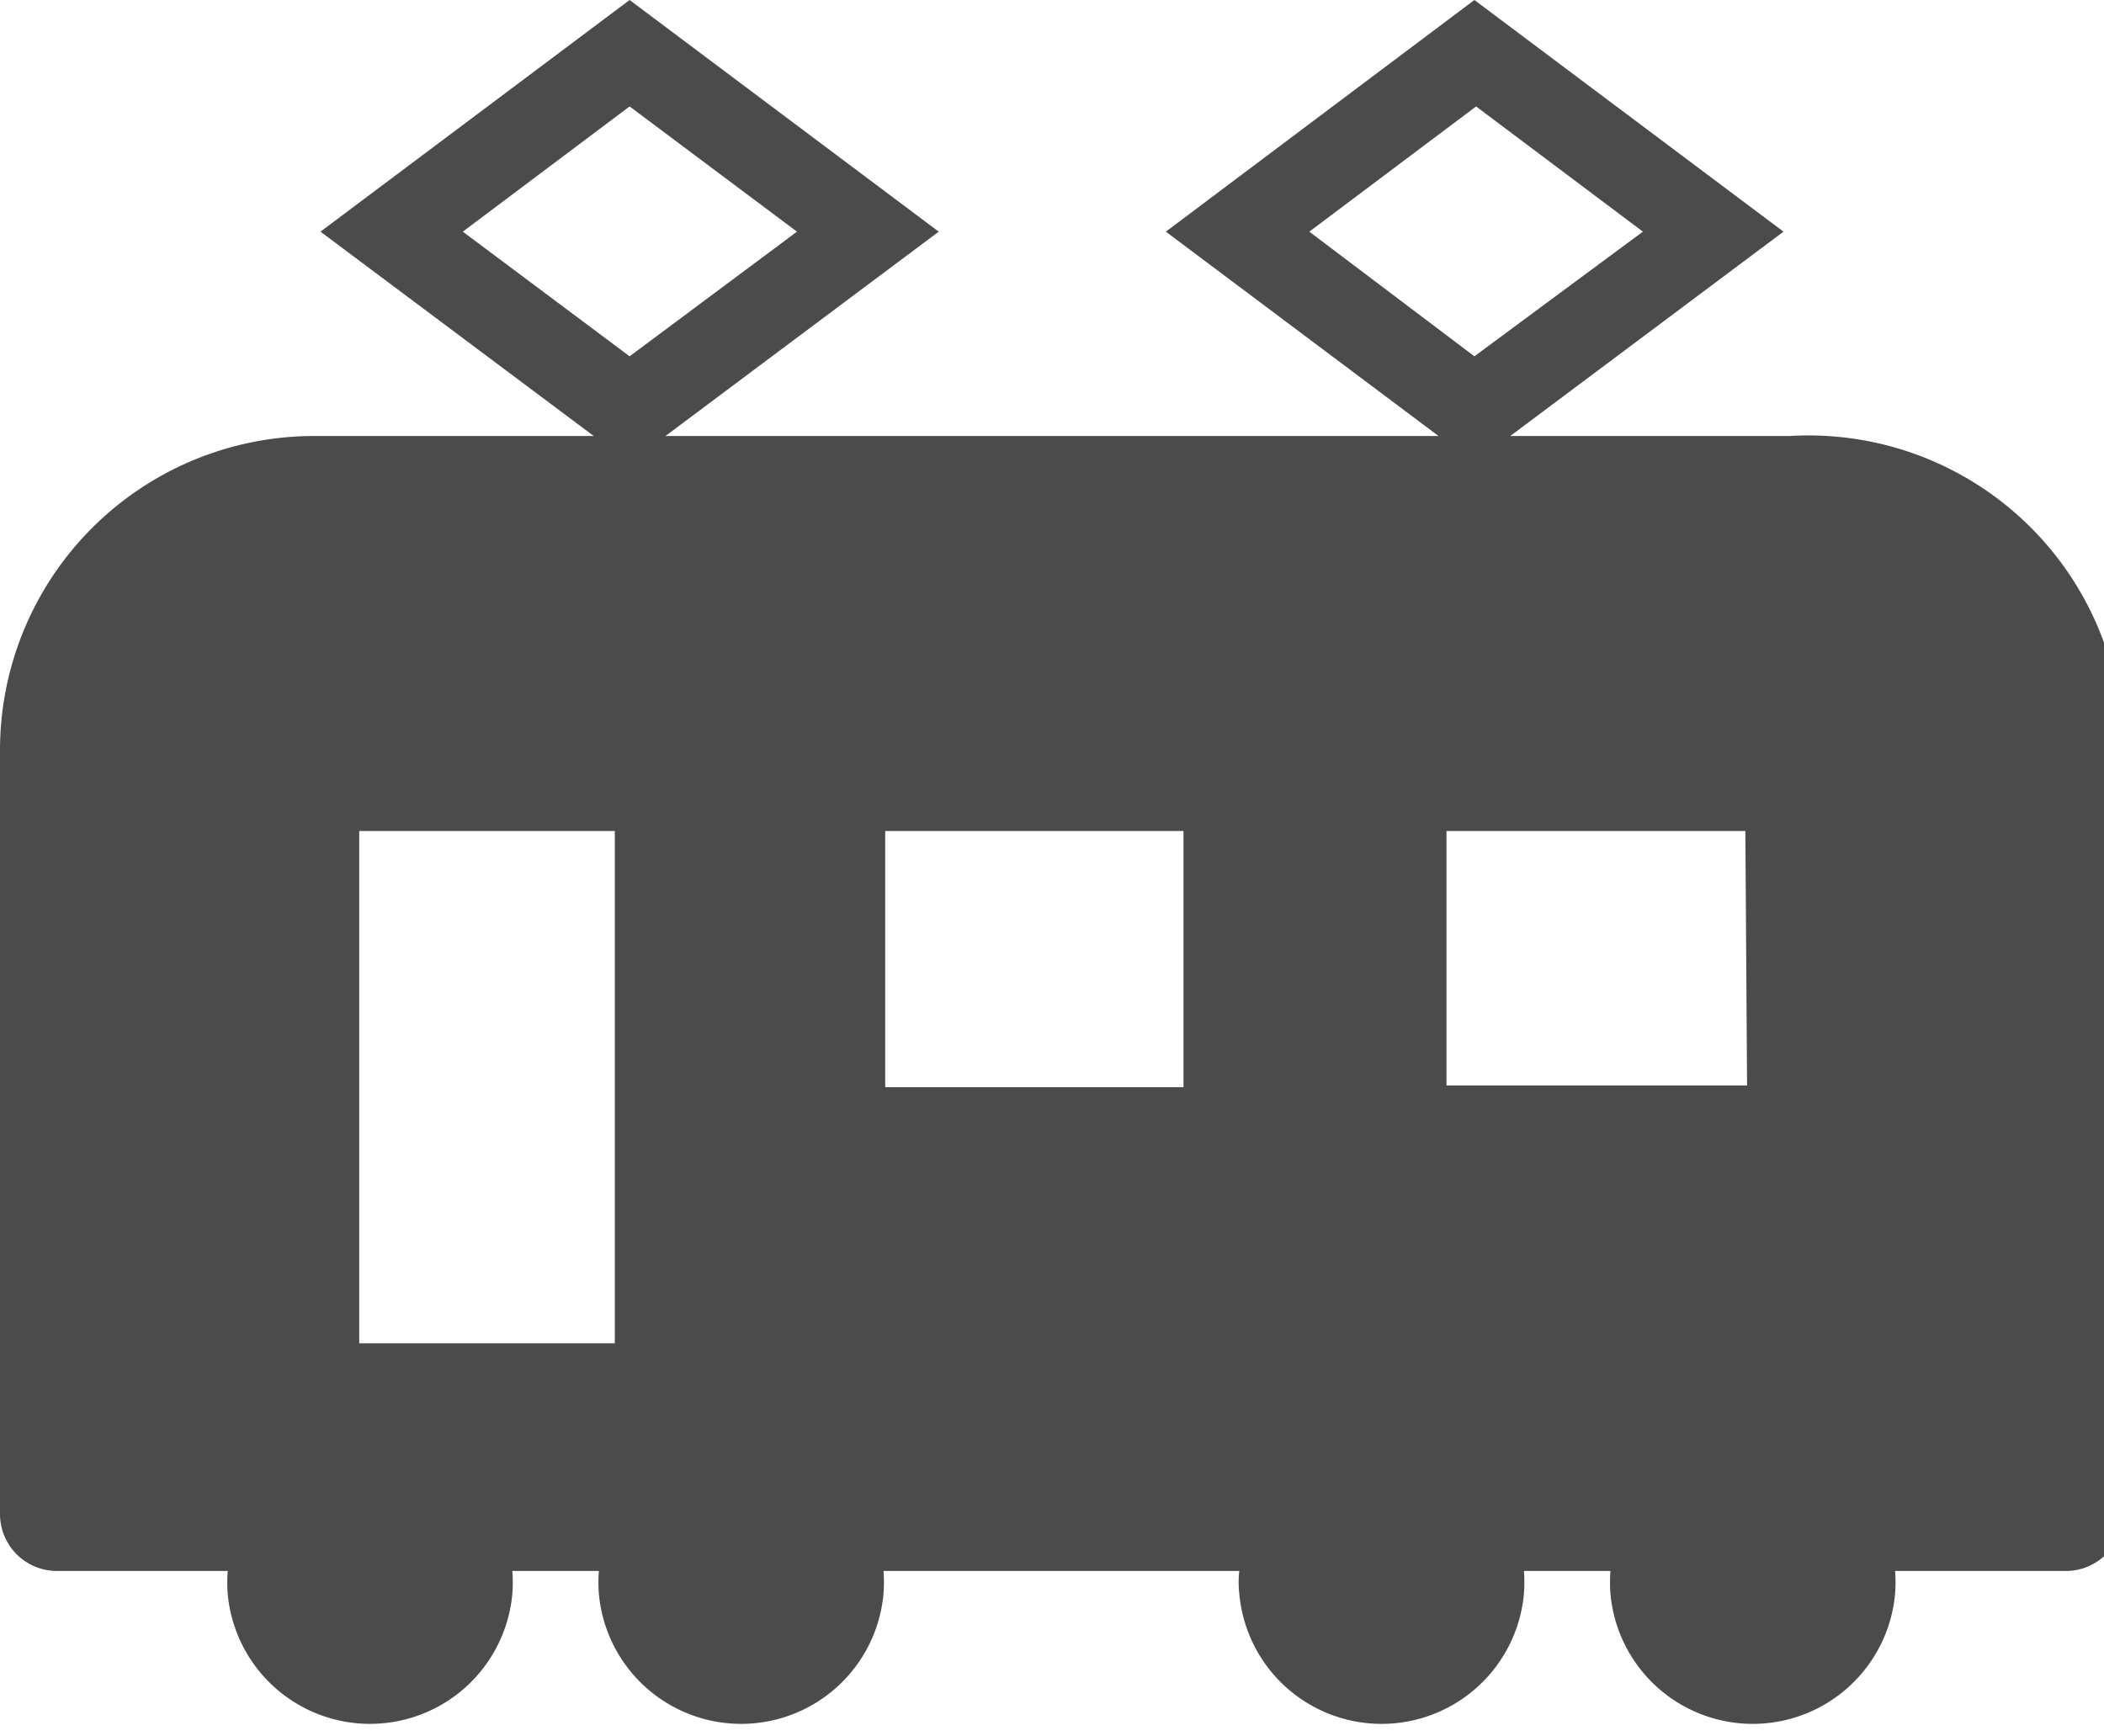<svg xmlns="http://www.w3.org/2000/svg" viewBox="0 0 36.96 30.5"><defs><style>.cls-1{fill:#4b4b4b;}</style></defs><g id="レイヤー_2" data-name="レイヤー 2"><g id="デザイン"><path class="cls-1" d="M31.44,7.66H26.53l4.8-3.59L25.9,0,20.48,4.07l4.79,3.59H11.69l4.8-3.59L11.06,0,5.63,4.07l4.8,3.59H5.52A5.52,5.52,0,0,0,0,13.18V26.6a1,1,0,0,0,1,1H4a2.58,2.58,0,0,0,0,.4,2.51,2.51,0,0,0,5,0,2.58,2.58,0,0,0,0-.4h1.52a2.58,2.58,0,0,0,0,.4,2.51,2.51,0,0,0,5,0,2.58,2.58,0,0,0,0-.4h6.25a1.75,1.75,0,0,0,0,.4,2.51,2.51,0,0,0,5,0,2.58,2.58,0,0,0,0-.4h1.52a2.58,2.58,0,0,0,0,.4,2.51,2.51,0,0,0,5,0,2.58,2.58,0,0,0,0-.4h3a1,1,0,0,0,1-1V13.18A5.52,5.52,0,0,0,31.44,7.66ZM10.8,23.6H6.31v-9H10.8Zm.26-17.34L8.13,4.07l2.93-2.2L14,4.07ZM20.79,19.1H15.55V14.6h5.24ZM23,4.07l2.93-2.2,2.93,2.2L25.9,6.26Zm7.69,15H25.41V14.6h5.25Z"/></g></g></svg>